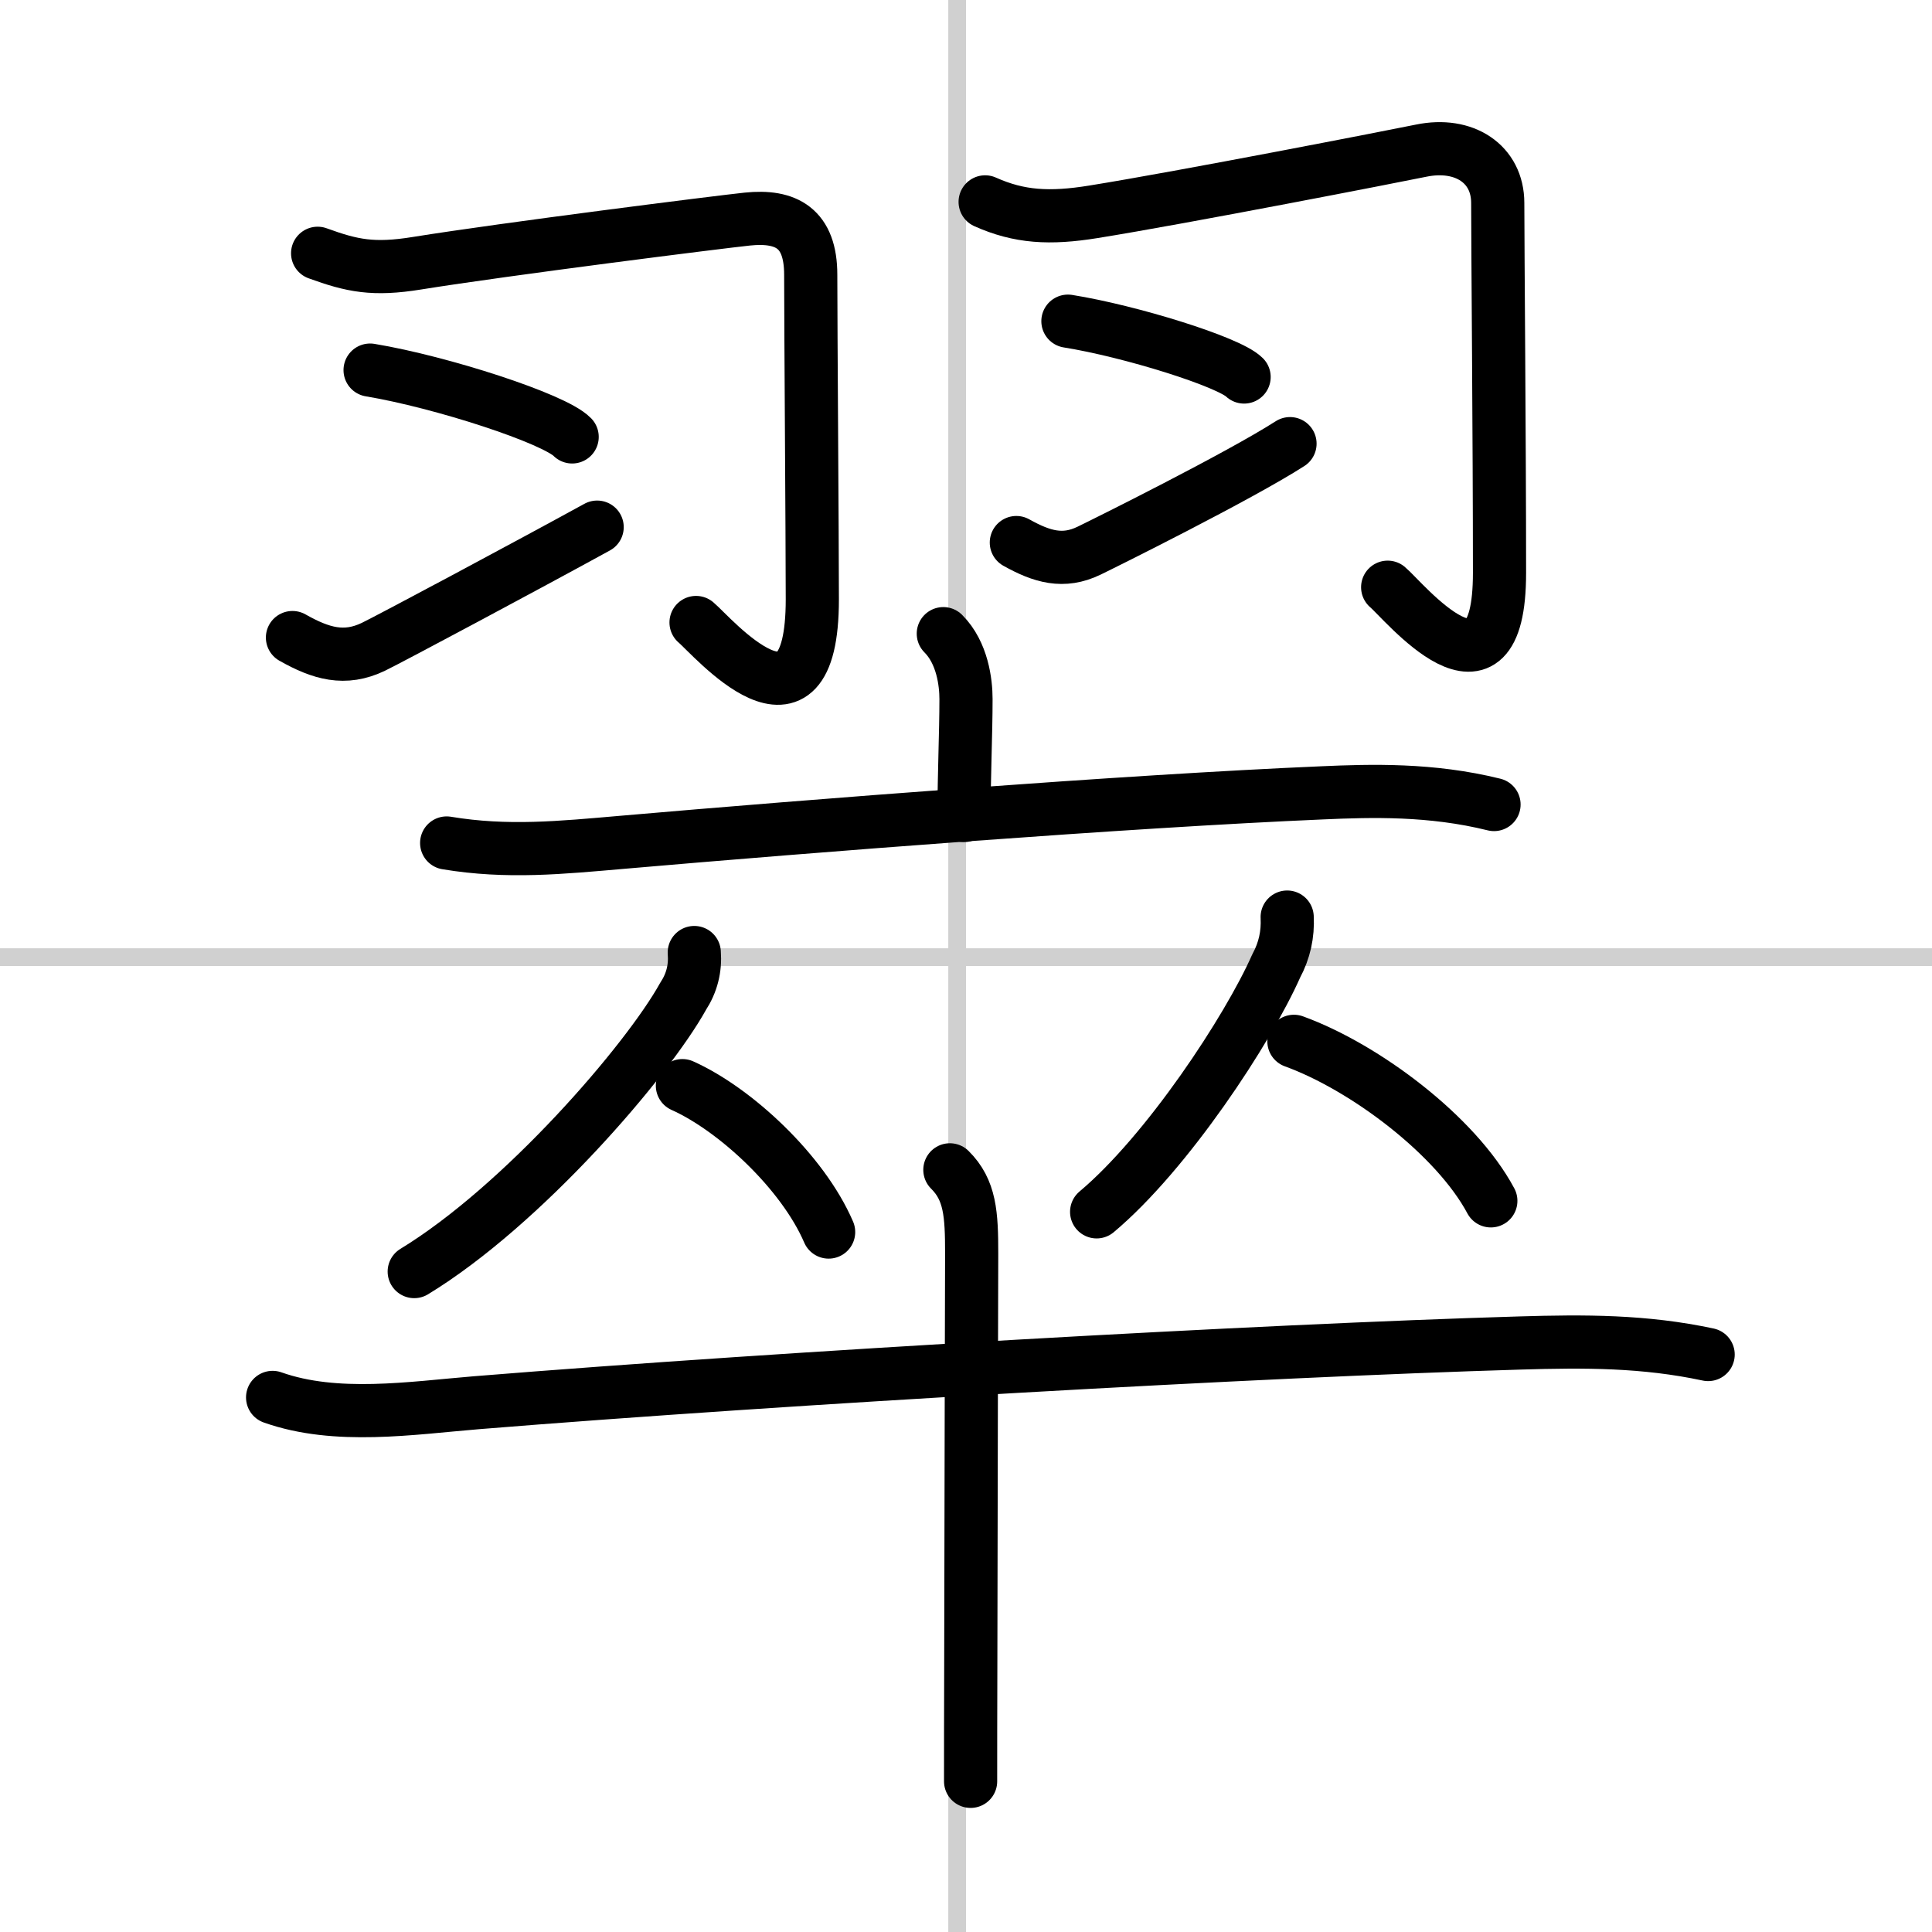 <svg width="400" height="400" viewBox="0 0 109 109" xmlns="http://www.w3.org/2000/svg"><rect x="0" y="0" width="109" height="109" fill="#808080" stroke="none"/><g fill="none" stroke="#000" stroke-linecap="round" stroke-linejoin="round" stroke-width="3"><rect width="100%" height="100%" fill="#fff" stroke="#fff"/><line x1="54" x2="54" y2="109" stroke="#d0d0d0" stroke-width="1"/><line x2="109" y1="54" y2="54" stroke="#d0d0d0" stroke-width="1"/><path d="m17.92 14.29c1.95 0.71 3.14 0.96 5.61 0.56 5.04-0.81 17.1-2.33 18.63-2.49 2.21-0.23 3.58 0.52 3.58 3.14 0 2.82 0.09 15 0.09 18.31 0 8.76-5.7 2.02-6.56 1.31"/><path d="m20.88 20.88c4.03 0.67 10.4 2.74 11.4 3.77"/><path d="m16.5 35.97c1.61 0.91 2.95 1.3 4.57 0.52 0.95-0.46 8.59-4.54 12.62-6.75"/><path d="m55.58 11.39c1.92 0.86 3.64 0.96 6.11 0.56 5.04-0.81 16.98-3.14 18.49-3.45 2.43-0.5 4.32 0.75 4.32 2.95 0 2.43 0.1 13.43 0.1 20.87 0 8.27-5.45 1.52-6.31 0.81"/><path d="m60.25 18.12c3.51 0.56 9.07 2.29 9.94 3.15"/><path d="m57.34 30.61c1.45 0.81 2.65 1.16 4.1 0.46 0.85-0.41 8.44-4.18 11.34-6.04"/><path d="m53.22 35.75c1.08 1.08 1.28 2.76 1.28 3.69 0 1.94-0.11 4.19-0.11 6.57"/><path d="m25.2 47.56c3.42 0.57 6.45 0.26 9.92-0.04 10.59-0.92 28.45-2.32 39.5-2.79 2.74-0.12 6.12-0.22 9.67 0.66"/><path d="m39.17 53.74c0.07 0.9-0.14 1.72-0.63 2.47-2.03 3.66-9.06 11.81-15.17 15.53"/><path d="m38.5 61.25c2.99 1.34 6.8 4.89 8.25 8.26"/><path d="m72.62 51.74c0.05 0.97-0.15 1.89-0.62 2.76-1.59 3.59-6.15 10.53-10.13 13.87"/><path d="m73 58.75c4.02 1.46 9.15 5.33 11.11 9"/><path d="m15.38 78.84c3.58 1.27 7.84 0.6 11.49 0.3 17.74-1.44 44.36-2.94 58.87-3.37 3.68-0.11 7.03-0.12 10.63 0.65"/><path d="m53.59 66c1.15 1.14 1.23 2.5 1.23 4.73 0 0.91-0.04 14.14-0.05 23.02-0.01 2.91-0.01 5.36-0.01 6.75"/></g></svg>
